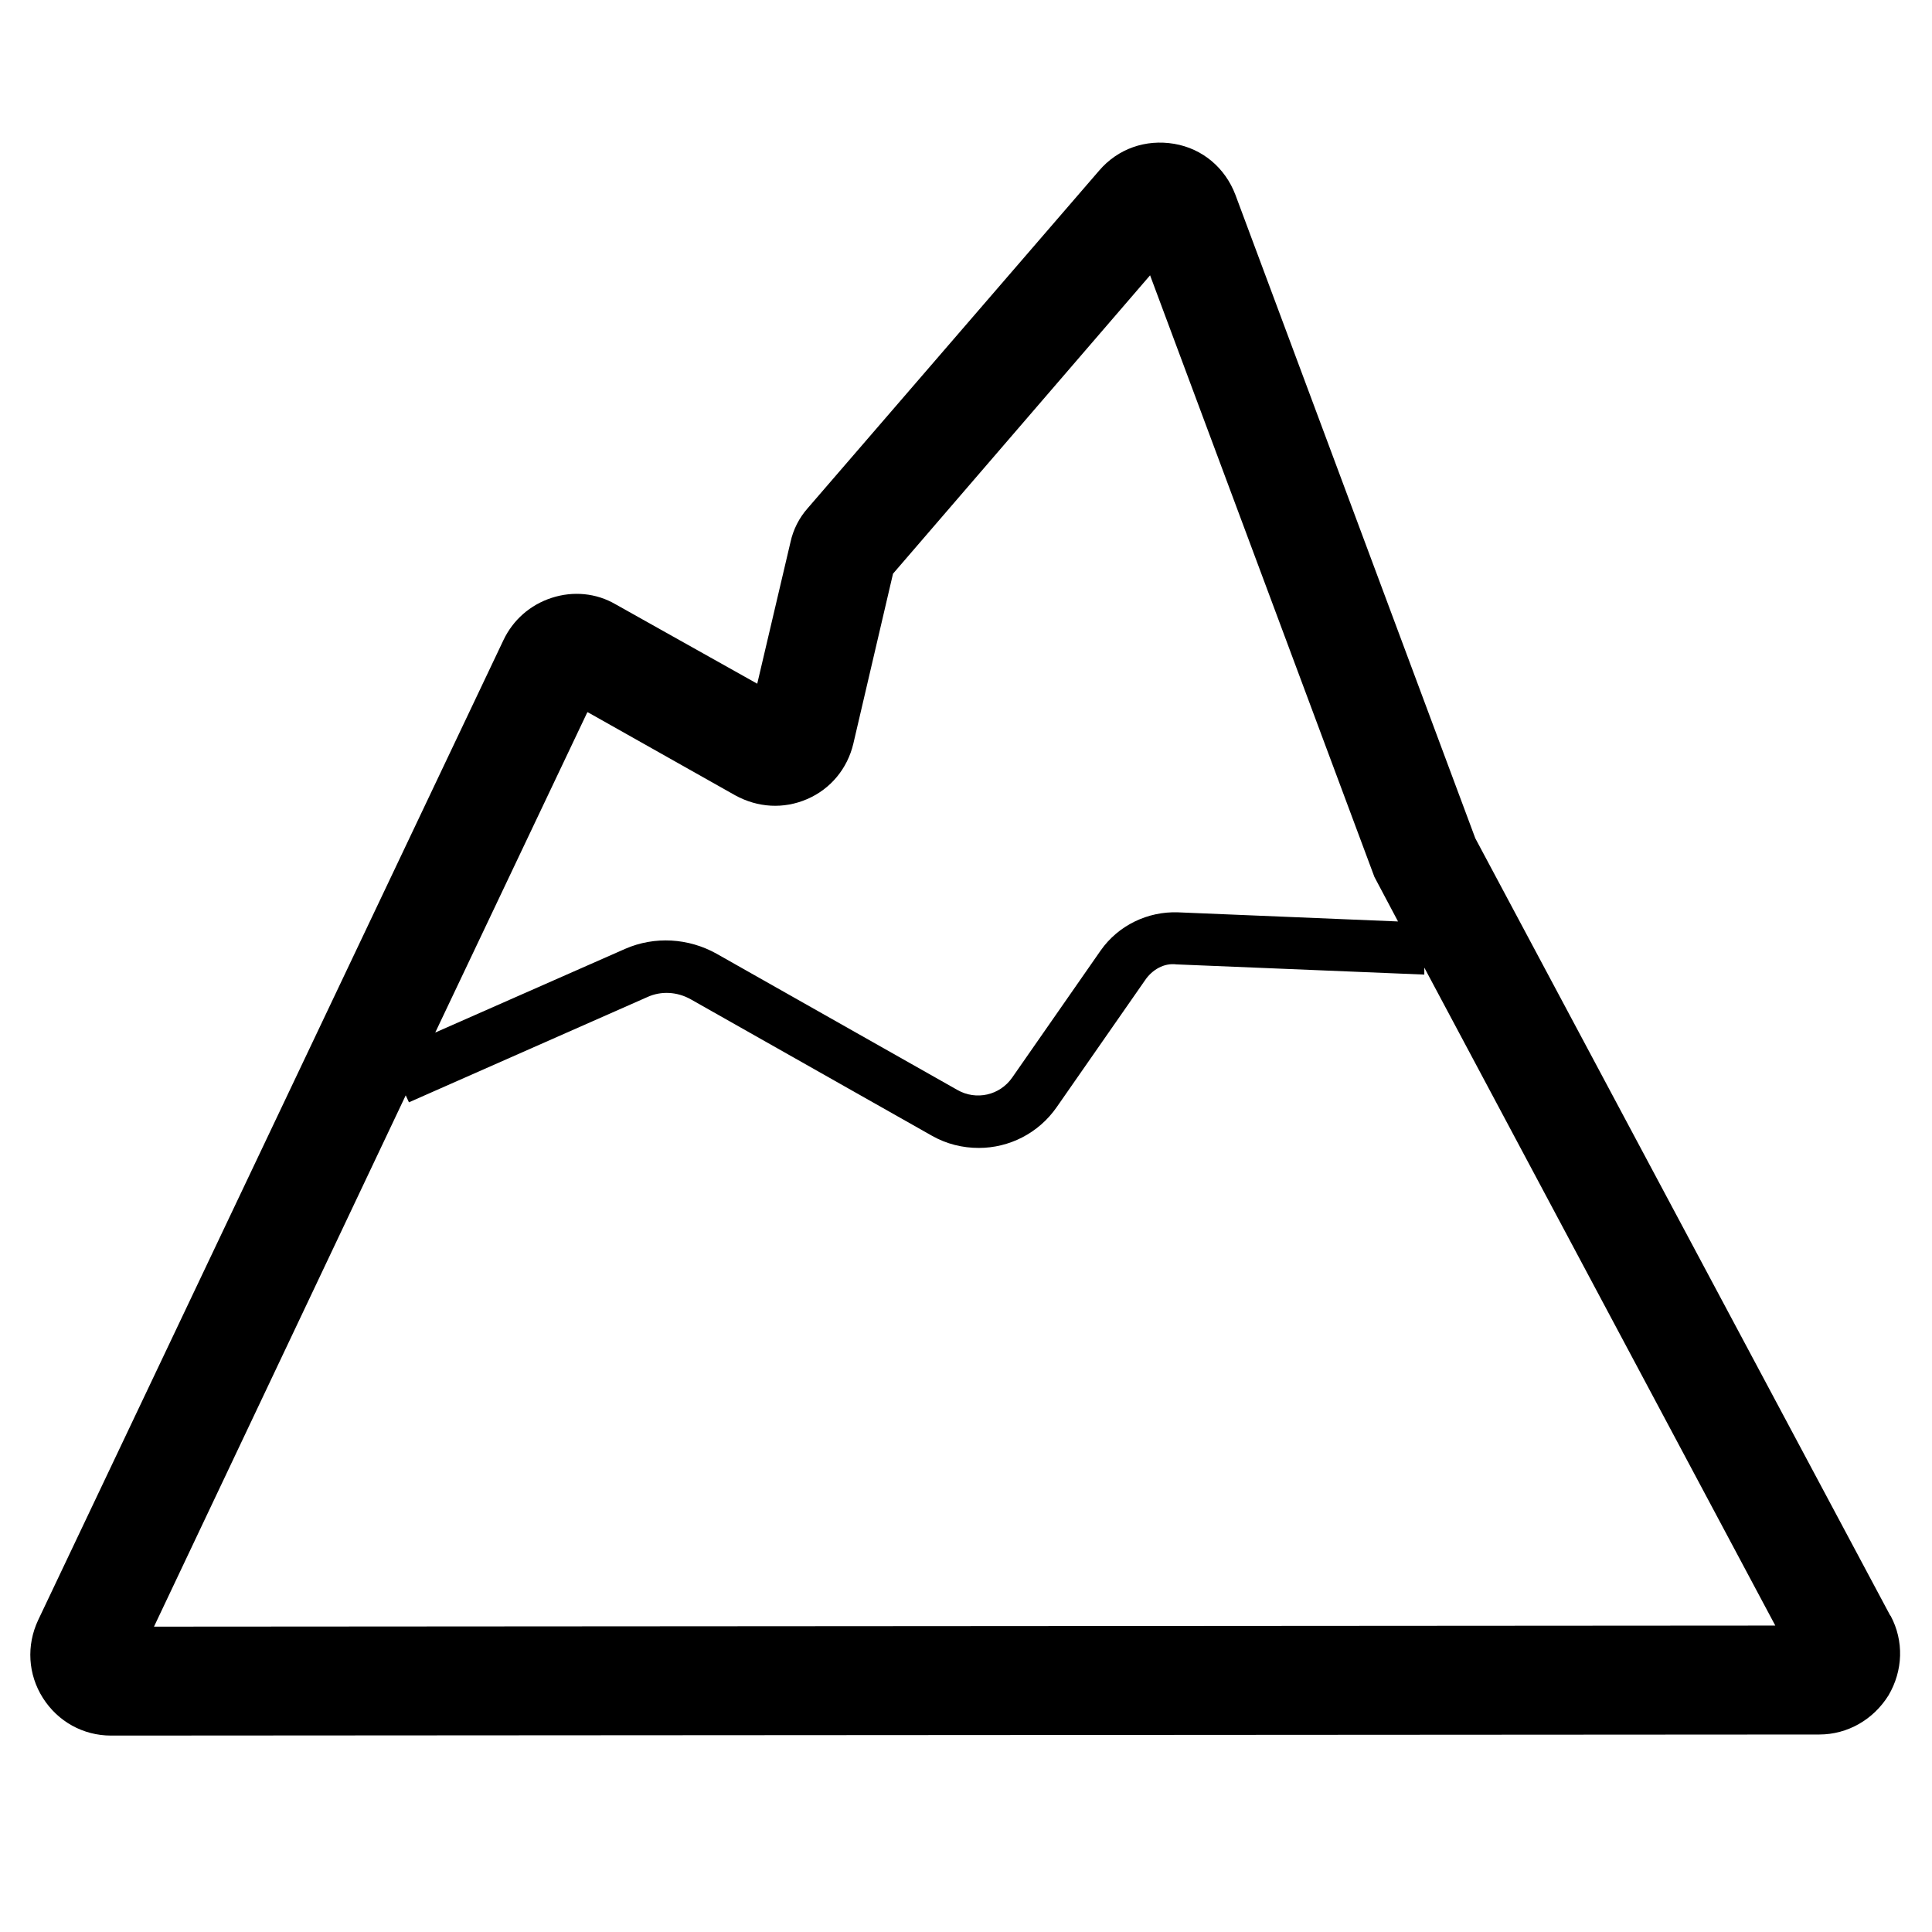 <?xml version="1.0" encoding="UTF-8"?>
<svg xmlns="http://www.w3.org/2000/svg" id="a" data-name="Layer 1" viewBox="0 0 36 36">
  <path d="M35.22,30.1l-7.73-14.48-4.47-11.99c-.19-.5-.61-.86-1.14-.95-.53-.09-1.05.09-1.4.5l-5.43,6.29c-.16.18-.27.4-.32.63l-.62,2.64-2.64-1.48c-.36-.21-.79-.25-1.19-.12-.4.13-.72.41-.9.79L.71,30.19c-.22.47-.19,1.01.09,1.45.28.44.75.7,1.27.7h0l31.83-.02c.53,0,1.01-.28,1.29-.73.27-.46.29-1.01.04-1.48ZM10.95,13.27l2.75,1.55c.42.23.9.26,1.34.07.44-.19.75-.57.86-1.03l.74-3.17,4.79-5.56,4.18,11.21.44.83-4.1-.17c-.56-.02-1.11.24-1.44.71l-1.65,2.37c-.23.33-.67.43-1.02.23l-4.49-2.54c-.52-.29-1.15-.33-1.7-.09l-3.54,1.56,2.83-5.96ZM2.86,30.33l4.7-9.92.06.13,4.44-1.96c.26-.12.56-.1.81.04l4.49,2.54c.28.16.58.23.88.23.56,0,1.11-.27,1.45-.76l1.65-2.37c.13-.19.35-.32.58-.29l4.62.19v-.13s6.54,12.26,6.54,12.26l-30.21.02Z"></path>
</svg>
